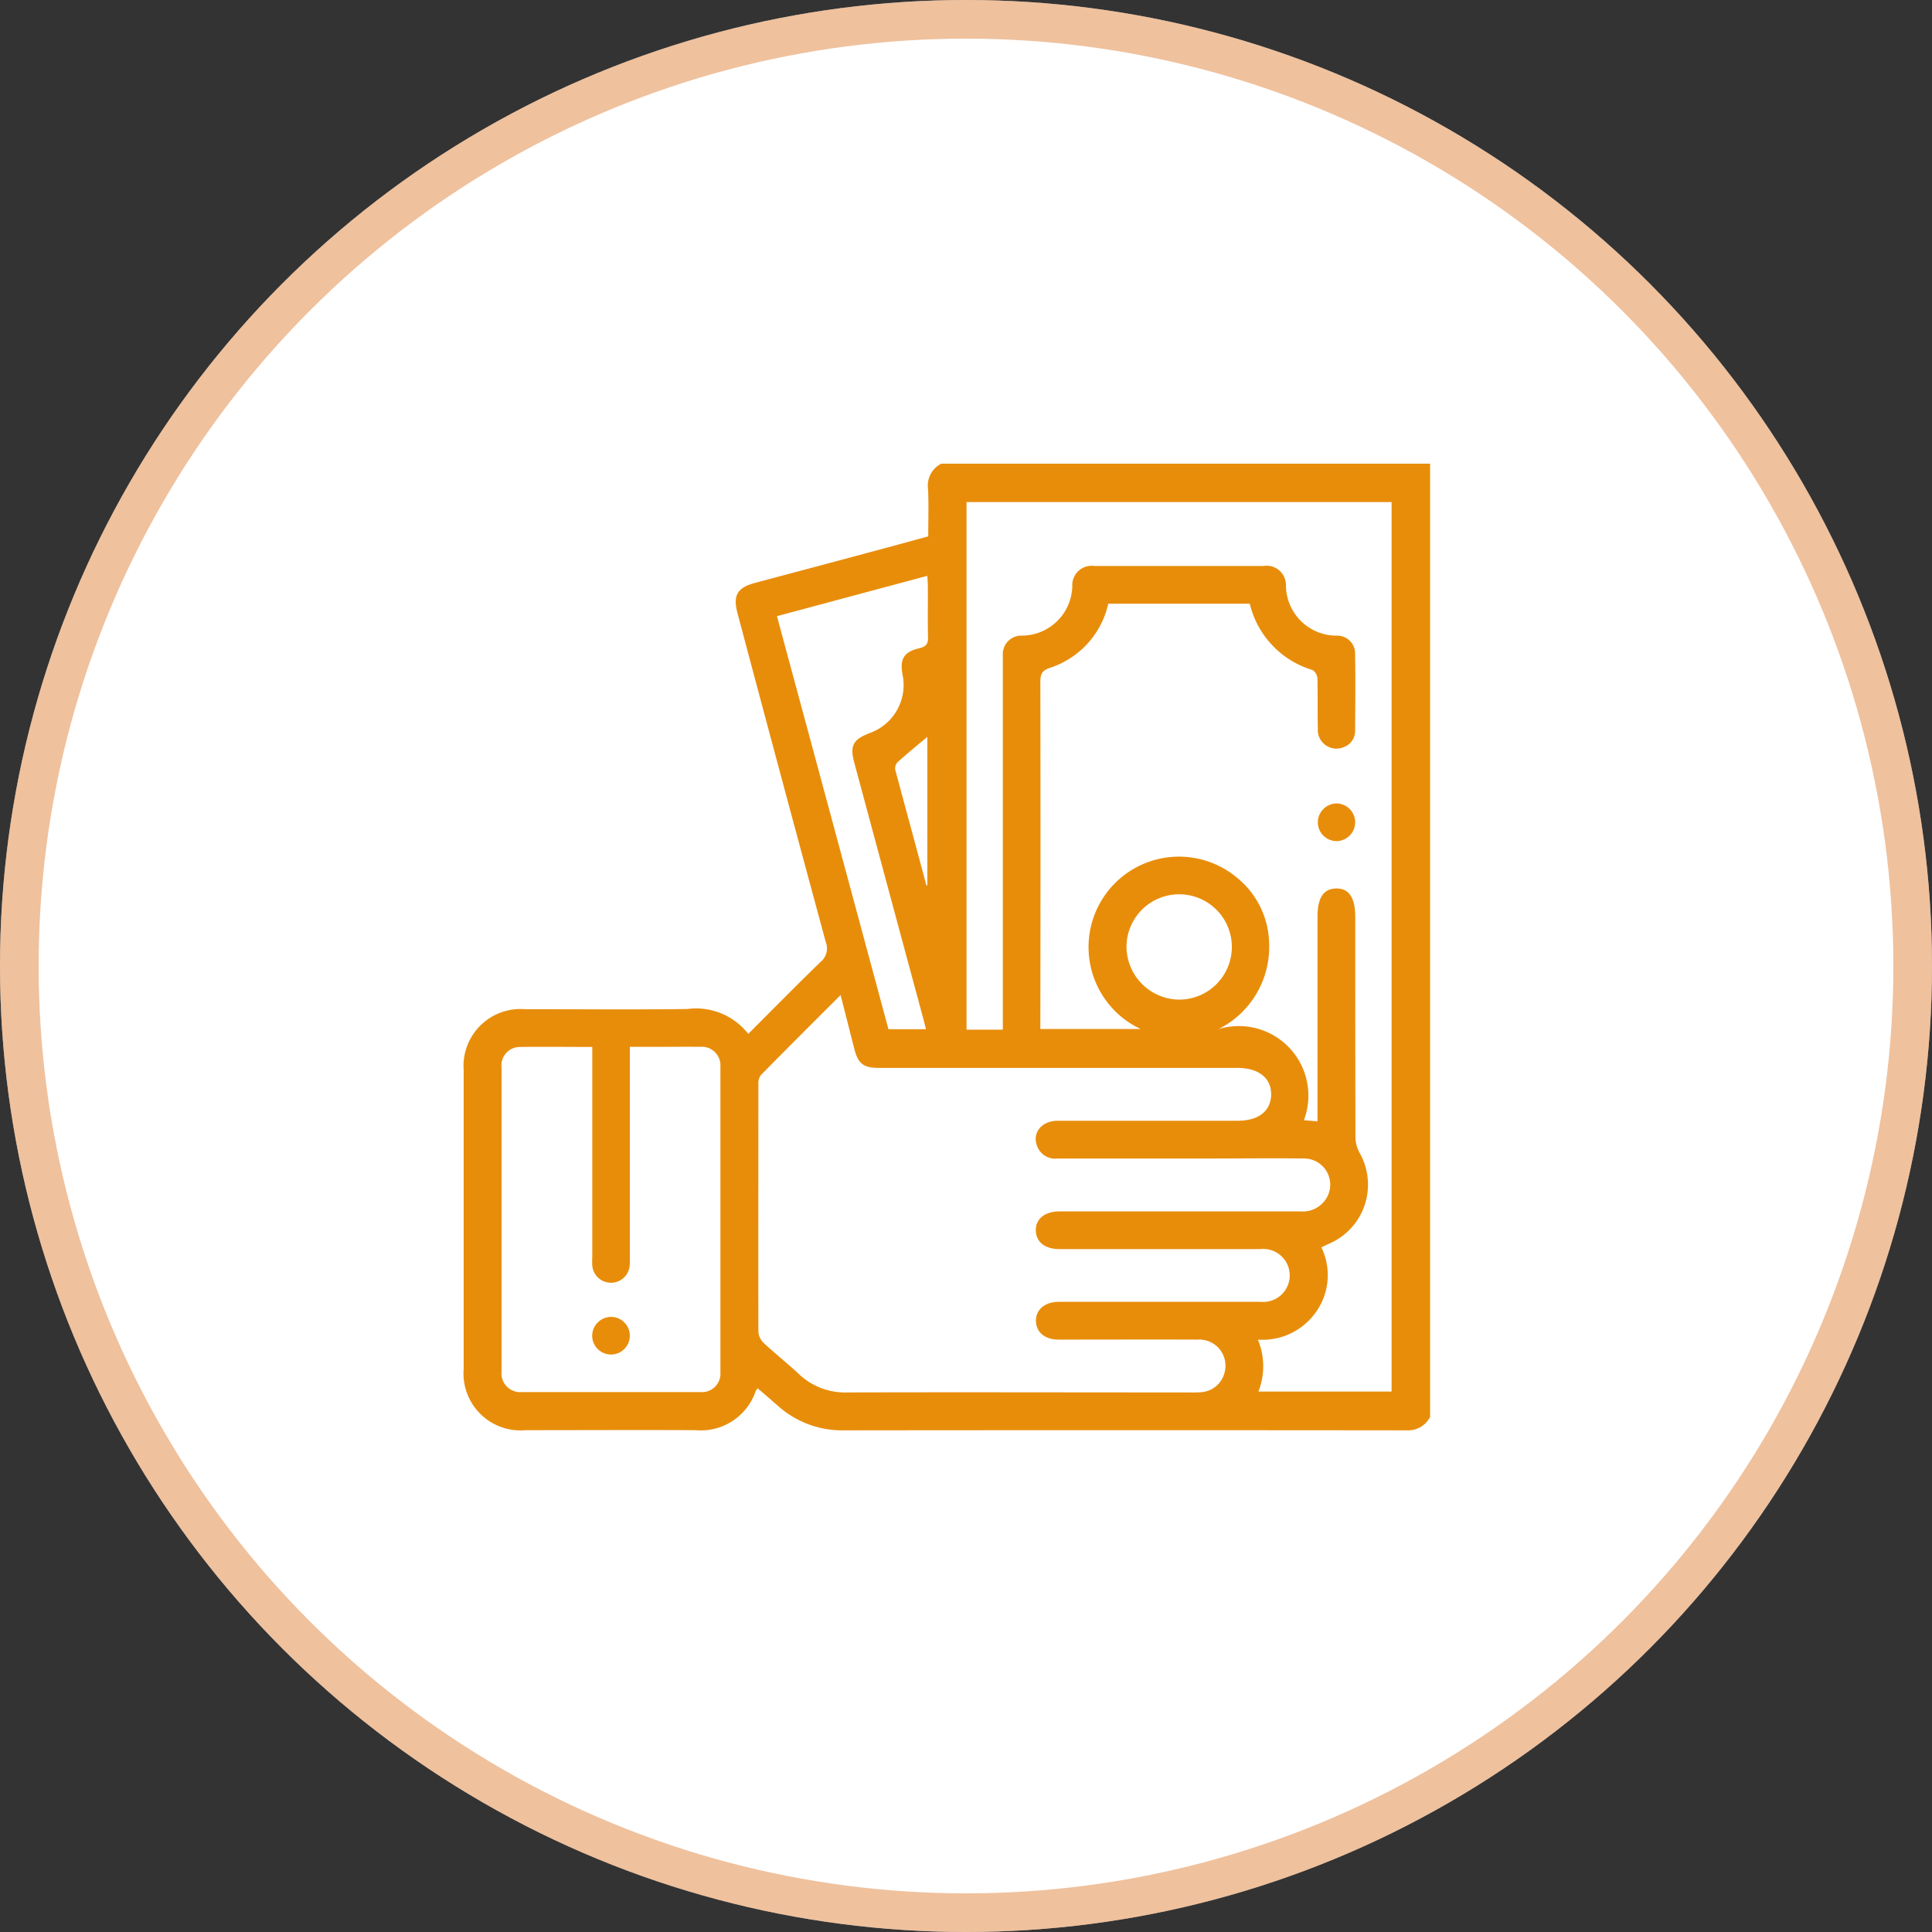 <svg xmlns="http://www.w3.org/2000/svg" width="50" height="50" viewBox="0 0 50 50">
  <rect x="0" y="0" width="50" height="50" fill="#333333" stroke="none"/>
  <g id="Group_14395" data-name="Group 14395" transform="translate(-659 -1552)">
    <g id="Group_12618" data-name="Group 12618" transform="translate(0 -3750)">
      <g id="Group_7146" data-name="Group 7146" transform="translate(659 5302)">
        <g id="Ellipse_960" data-name="Ellipse 960" fill="#fff" stroke="rgba(225,133,60,0.5)" stroke-width="1">
          <circle cx="25" cy="25" r="25" stroke="none"/>
          <circle cx="25" cy="25" r="24.5" fill="none"/>
        </g>
      </g>
    </g>
    <g id="Group_13874" data-name="Group 13874" transform="translate(1.797 -364.202)">
      <g id="Income" transform="translate(669.203 1928.202)">
        <path id="Path_16522" data-name="Path 16522" d="M16.559,4.33H29.211V29a.636.636,0,0,1-.59.347q-7.3-.008-14.6,0a2.478,2.478,0,0,1-1.677-.625c-.177-.153-.355-.309-.538-.464a.485.485,0,0,0-.049.074A1.5,1.5,0,0,1,10.2,29.343c-1.466-.008-2.93,0-4.4,0a1.475,1.475,0,0,1-1.6-1.592V20.032a1.474,1.474,0,0,1,1.587-1.584c1.4,0,2.8.014,4.2-.005a1.714,1.714,0,0,1,1.578.644c.636-.636,1.245-1.256,1.871-1.862a.449.449,0,0,0,.137-.508q-1.155-4.26-2.288-8.523c-.12-.453-.005-.655.445-.776,1-.268,1.993-.53,2.993-.8.5-.134,1-.27,1.5-.407,0-.423.014-.822-.005-1.221A.638.638,0,0,1,16.559,4.33Zm7.985,3.624H20.882a2.264,2.264,0,0,1-1.51,1.66c-.208.068-.248.167-.248.363q.008,4.358,0,8.716v.268H21.72a2.341,2.341,0,1,1,2.526-3.889,2.243,2.243,0,0,1,.8,1.718,2.375,2.375,0,0,1-1.313,2.174,1.8,1.8,0,0,1,2.212,2.357c.115.008.221.019.352.03V16.056c0-.494.156-.726.483-.732s.494.229.494.743c0,1.9,0,3.793.005,5.691a.867.867,0,0,0,.109.41,1.664,1.664,0,0,1-.778,2.343c-.071.03-.139.066-.213.1a1.648,1.648,0,0,1-.137,1.671A1.694,1.694,0,0,1,24.754,27a1.788,1.788,0,0,1,.014,1.344h3.446V5.324h-11V18.978h.939V9.548c0-.09,0-.18,0-.268a.478.478,0,0,1,.489-.5A1.31,1.31,0,0,0,19.951,7.5a.5.5,0,0,1,.573-.522q2.187,0,4.372,0a.5.5,0,0,1,.584.511A1.31,1.31,0,0,0,26.8,8.781a.46.46,0,0,1,.47.464c.011.666.005,1.335,0,2a.442.442,0,0,1-.287.418.483.483,0,0,1-.677-.483c-.011-.431,0-.863-.011-1.294a.283.283,0,0,0-.126-.216A2.364,2.364,0,0,1,24.544,7.954ZM13.954,18.082c-.713.713-1.393,1.39-2.064,2.073a.352.352,0,0,0-.063.221c0,2.141-.005,4.282,0,6.423a.447.447,0,0,0,.134.284c.3.279.617.53.915.808a1.739,1.739,0,0,0,1.264.475c2.905-.008,5.811,0,8.719,0,.139,0,.279.005.415-.005a.672.672,0,0,0,.617-.505.678.678,0,0,0-.7-.857c-1.2-.005-2.392,0-3.591,0-.355,0-.582-.186-.59-.478s.227-.5.593-.5c.707,0,1.417,0,2.124,0h3.1a.686.686,0,1,0-.008-1.365q-2.6,0-5.2,0c-.377,0-.606-.183-.612-.481s.229-.494.62-.494h1.977c1.417,0,2.832,0,4.249,0a.716.716,0,0,0,.691-.369.677.677,0,0,0-.617-1c-.781-.011-1.562,0-2.346,0-1.335,0-2.671,0-4.006,0a.5.5,0,0,1-.538-.33c-.126-.339.123-.644.53-.647,1.554,0,3.11,0,4.664,0,.541,0,.86-.251.866-.677s-.322-.691-.874-.691H14.945c-.4,0-.538-.109-.636-.494C14.194,19.019,14.08,18.571,13.954,18.082ZM7.523,19.425c-.644,0-1.253-.008-1.865,0a.478.478,0,0,0-.478.535q0,3.932,0,7.862a.486.486,0,0,0,.53.535q2.306,0,4.615,0a.48.48,0,0,0,.519-.522q0-3.945,0-7.886a.486.486,0,0,0-.538-.527c-.341-.005-.683,0-1.027,0H8.5v5.431a1.8,1.8,0,0,1-.005.243.486.486,0,0,1-.967-.011,2.414,2.414,0,0,1,0-.243v-5.42Zm4.784-11.15q1.454,5.378,2.886,10.691h.972c-.027-.1-.046-.188-.071-.276q-.893-3.306-1.783-6.614c-.123-.451-.036-.609.407-.778a1.318,1.318,0,0,0,.841-1.5c-.079-.407.03-.6.44-.694.186-.044.224-.128.218-.3-.011-.448,0-.9-.005-1.344,0-.068-.008-.137-.014-.227C14.9,7.58,13.626,7.924,12.307,8.276ZM22.722,18.2a1.363,1.363,0,1,0-1.368-1.363A1.377,1.377,0,0,0,22.722,18.2Zm-6.548-2.957H16.2V11.4c-.251.21-.513.423-.765.65a.238.238,0,0,0-.068.194C15.633,13.238,15.907,14.237,16.174,15.239Z" transform="translate(-4.2 -4.33)" fill="#e88d0a"/>
        <path id="Path_16523" data-name="Path 16523" d="M85.625,36.53a.487.487,0,1,1,.008.975.488.488,0,0,1-.483-.483A.493.493,0,0,1,85.625,36.53Z" transform="translate(-63.045 -27.737)" fill="#e88d0a"/>
        <path id="Path_16524" data-name="Path 16524" d="M16.868,85.19a.487.487,0,1,1-.489.472A.492.492,0,0,1,16.868,85.19Z" transform="translate(-13.053 -63.109)" fill="#e88d0a"/>
      </g>
    </g>
  </g>
</svg>
